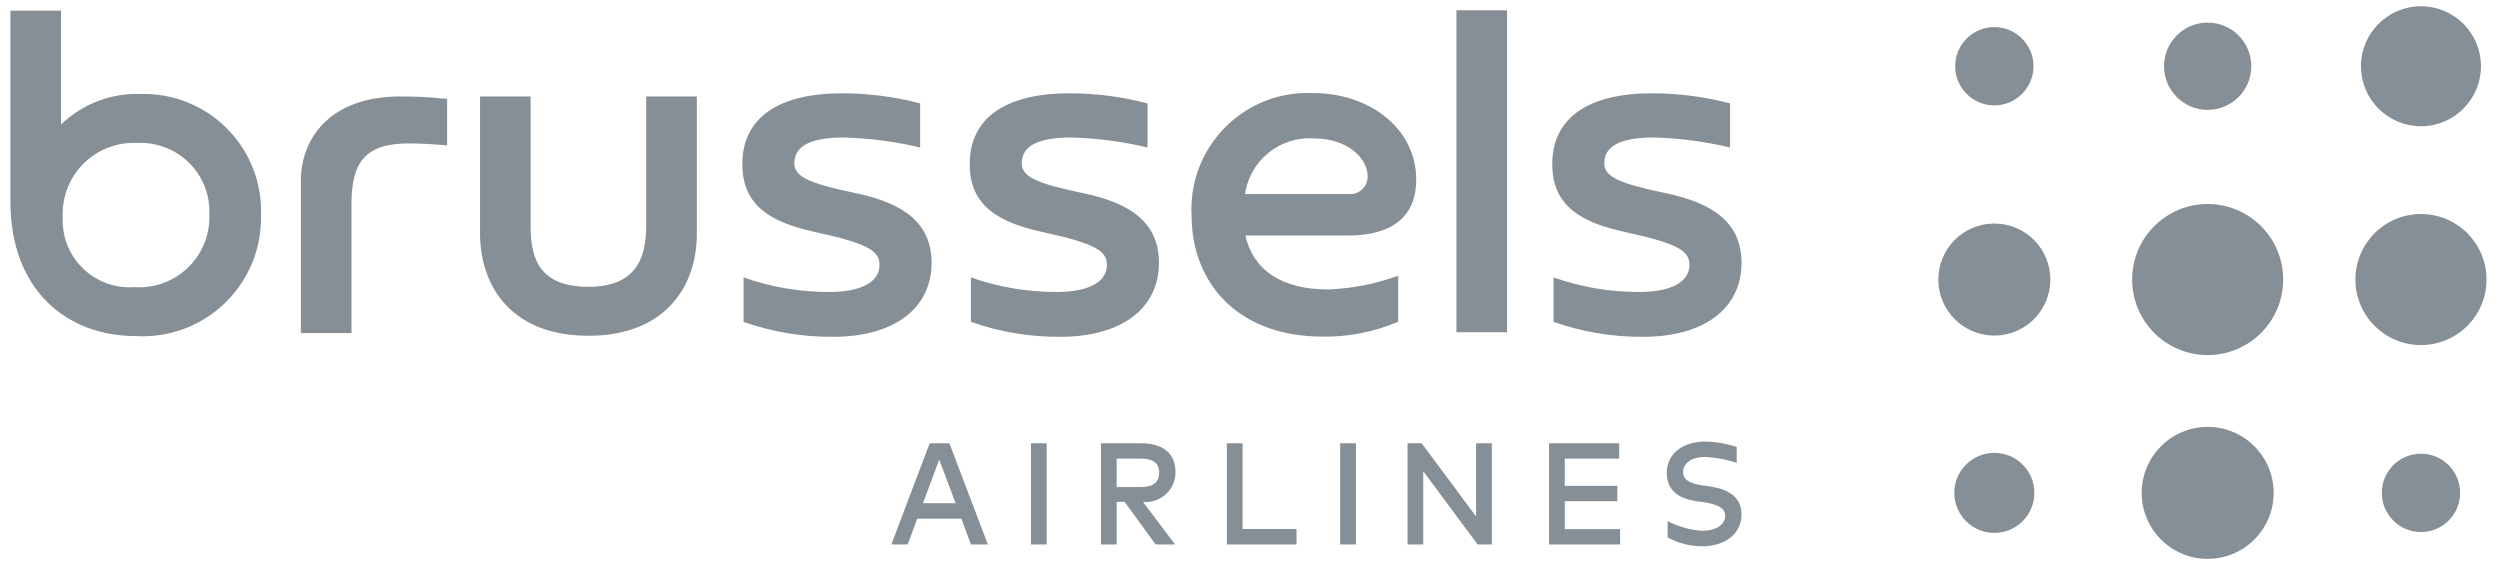 <?xml version="1.0" encoding="UTF-8"?>
<!-- Generator: Adobe Illustrator 24.0.3, SVG Export Plug-In . SVG Version: 6.00 Build 0)  -->
<svg version="1.1" id="Layer_1" xmlns="http://www.w3.org/2000/svg" xmlns:xlink="http://www.w3.org/1999/xlink" x="0px" y="0px" viewBox="0 0 800 180" style="enable-background:new 0 0 800 180;" xml:space="preserve">
<style type="text/css">
	.st0{fill-rule:evenodd;clip-rule:evenodd;fill:#868e96;}
	.st1{fill-rule:evenodd;clip-rule:evenodd;fill:#868e96;}
</style>
<g id="airem-atoms">
	<g id="logo">
		<g id="Group">
			<path id="BA-AIRLINES" class="st0" d="M316.121,174.221h-5.417l-3.069-8.256h-14.106l-3.075,8.256h-5.219l12.269-32.367h6.297     L316.121,174.221z M295.36,161.016h10.425l-5.238-13.967L295.36,161.016z M329.895,174.221v-32.367h5.034v32.38L329.895,174.221z      M365.126,141.854c7.171,0,11.044,3.313,11.044,9.369c-0.05,5.258-4.353,9.479-9.61,9.429c-0.263-0.002-0.527-0.016-0.789-0.04     l10.265,13.622h-6.233l-9.921-13.636h-2.552v13.622h-5.034v-32.367H365.126z M357.329,146.744v9.117h7.656     c4.051,0,5.946-1.531,5.946-4.638c0-3.107-2.003-4.466-5.946-4.466L357.329,146.744z M414.884,174.221h-22.292v-32.367h5.034     v27.431h17.258L414.884,174.221z M428.85,174.221v-32.367h5.04v32.38L428.85,174.221z M472.834,174.221l-17.392-23.429v23.429     h-5.028v-32.367h4.53l17.411,23.429v-23.429h5.034v32.38L472.834,174.221z M518.438,174.221H495.7v-32.367h22.445v4.903h-17.411     v8.719h16.812v4.903h-16.812v8.951h17.705L518.438,174.221z M547.263,155.669l-2.163-0.298c-4.051-0.603-6.482-1.643-6.482-4.327     c0-2.962,2.852-4.83,7.018-4.83c3.439,0.175,6.839,0.805,10.112,1.875v-5.029c-3.249-1.114-6.653-1.711-10.087-1.769     c-6.75,0-12.294,3.604-12.294,10.104c0,6.016,4.613,8.282,9.238,8.951l2.431,0.345c4.568,0.663,7.018,1.829,7.018,4.373     c0,2.982-3.19,4.784-7.286,4.784c-3.888-0.231-7.682-1.291-11.127-3.107v5.248c3.421,1.863,7.257,2.831,11.153,2.816     c6.744,0,12.492-3.611,12.492-10.204c0.019-6.01-4.97-8.17-10.023-8.905L547.263,155.669z"/>
			<path id="BA-brussels" class="st0" d="M3.326,3.409h16.194v36.432c6.854-6.61,16.107-10.137,25.621-9.766     C65.86,29.589,83.05,45.991,83.535,66.71c0.018,0.757,0.013,1.514-0.016,2.27c0.426,20.905-16.176,38.197-37.081,38.623     c-0.987,0.02-1.975,0.002-2.961-0.056C21.294,107.553,3.326,92.77,3.326,64.429L3.326,3.409z M43.037,91.881     C55.408,92.719,66.116,83.37,66.954,71c0.05-0.745,0.064-1.491,0.04-2.237c0.569-12.14-8.811-22.443-20.951-23.013     c-0.706-0.033-1.413-0.032-2.119,0.003C31.39,45.121,20.716,54.77,20.085,67.304c-0.035,0.699-0.038,1.399-0.009,2.098     c-0.62,11.811,8.453,21.888,20.264,22.508C41.238,91.957,42.139,91.947,43.037,91.881z M128.218,30.861     c4.964,0.002,9.924,0.263,14.861,0.78v14.892c-4.216-0.447-9.427-0.639-12.31-0.639c-14.198,0-18.299,6.334-18.299,19.45v41.232     H96.276V57.756C96.276,45.312,104.593,30.861,128.218,30.861z M188.333,107.445c-24.511,0-34.717-15.672-34.717-32.789V30.86     h16.182v40.906c0,8.673,1.11,20.012,18.497,20.012c16.526,0,18.497-10.866,18.497-20.012V30.861h16.195v43.796     C223.049,91.773,212.736,107.445,188.333,107.445L188.333,107.445z M266.638,107.777c-9.772,0.081-19.484-1.536-28.702-4.781     V88.768c8.808,3.113,18.085,4.691,27.426,4.666c9.867,0,16.08-2.998,16.08-8.667c0-4.333-3.329-6.782-20.295-10.45     c-14.421-3.106-23.599-8.443-23.599-21.783c0-15.007,11.755-22.677,31.942-22.677c8.423,0.007,16.81,1.091,24.958,3.228v14.113     c-8.001-1.909-16.18-2.98-24.403-3.196c-8.987,0-15.863,1.917-15.863,8.226c0,4.333,4.662,6.443,19.523,9.555     c15.639,3.228,24.403,9.671,24.403,22.371C298.031,99.104,285.607,107.777,266.638,107.777L266.638,107.777z M339.4,107.777     c-9.772,0.082-19.484-1.536-28.702-4.781V88.768c8.808,3.113,18.085,4.691,27.426,4.666c9.873,0,16.086-2.998,16.086-8.667     c0-4.333-3.329-6.782-20.302-10.45c-14.415-3.106-23.599-8.443-23.599-21.783c0-15.007,11.761-22.677,31.948-22.677     c8.421,0.007,16.806,1.091,24.952,3.228v14.113c-8.001-1.909-16.18-2.98-24.403-3.196c-8.981,0-15.856,1.917-15.856,8.226     c0,4.333,4.656,6.443,19.517,9.555c15.639,3.228,24.403,9.671,24.403,22.371C370.788,99.104,358.363,107.777,339.4,107.777     L339.4,107.777z M447.428,88.238v14.701c-7.634,3.277-15.873,4.904-24.18,4.774c-27.726,0-41.924-17.781-41.924-38.567     c-1.224-20.498,14.4-38.106,34.898-39.33c1.38-0.082,2.763-0.088,4.143-0.016c17.859,0,32.835,11.339,32.835,27.676     c0,11.339-7.099,17.896-21.852,17.896h-32.835c2.551,11.115,11.647,17.257,26.514,17.257     C432.676,92.329,440.233,90.848,447.428,88.238L447.428,88.238z M431.349,62.096c3.106,0.364,5.919-1.858,6.283-4.964     c0.023-0.198,0.036-0.397,0.038-0.596c0-5.893-6.436-12.227-17.081-12.227c-10.918-0.815-20.606,6.954-22.183,17.788     L431.349,62.096z M482.259,3.294v103.039h-16.194V3.294L482.259,3.294z M525.848,107.777c-9.772,0.082-19.484-1.536-28.702-4.781     V88.768c8.797,3.111,18.063,4.689,27.395,4.666c9.873,0,16.08-2.998,16.08-8.667c0-4.333-3.323-6.782-20.296-10.45     c-14.421-3.106-23.599-8.443-23.599-21.783c0-15.007,11.755-22.677,31.942-22.677c8.423,0.006,16.81,1.091,24.958,3.228v14.113     c-8.001-1.909-16.18-2.98-24.403-3.196c-8.98,0-15.856,1.917-15.856,8.226c0,4.333,4.656,6.443,19.517,9.555     c15.639,3.228,24.403,9.671,24.403,22.371C557.235,99.104,544.836,107.777,525.848,107.777L525.848,107.777z"/>
			<g id="brussels_airlines_symbols">
				<path id="Vector" class="st1" d="M638.188,170.528c7.074,0,12.808-5.734,12.808-12.808s-5.734-12.808-12.808-12.808      c-7.074,0-12.808,5.734-12.808,12.808C625.379,164.794,631.113,170.528,638.188,170.528      C638.187,170.528,638.187,170.528,638.188,170.528z"/>
				<path id="Vector-2" class="st1" d="M774.709,170.251c6.92,0,12.531-5.61,12.531-12.531c0-6.92-5.61-12.531-12.531-12.531      c-6.92,0-12.531,5.61-12.531,12.531v0C762.178,164.641,767.789,170.251,774.709,170.251z"/>
				<path id="Vector-3" class="st1" d="M706.453,178.834c11.661,0,21.114-9.453,21.114-21.114s-9.453-21.114-21.114-21.114      c-11.661,0-21.114,9.453-21.114,21.114c0,0,0,0,0,0C685.339,169.381,694.792,178.834,706.453,178.834z"/>
				<path id="Vector-4" class="st1" d="M638.188,107.383c9.901,0,17.928-8.027,17.928-17.928s-8.027-17.928-17.928-17.928      c-9.901,0-17.928,8.027-17.928,17.928C620.26,99.356,628.286,107.383,638.188,107.383z"/>
				<path id="Vector-5" class="st1" d="M774.709,110.426c11.582,0,20.971-9.389,20.971-20.971s-9.389-20.971-20.971-20.971      c-11.582,0-20.971,9.389-20.971,20.971v0C753.738,101.037,763.127,110.426,774.709,110.426z"/>
				<path id="Vector-6" class="st1" d="M706.453,113.621c13.347,0,24.166-10.82,24.166-24.166s-10.82-24.166-24.166-24.166      c-13.347,0-24.166,10.82-24.166,24.166v0C682.287,102.802,693.106,113.621,706.453,113.621L706.453,113.621z"/>
				<path id="Vector-7" class="st1" d="M774.709,40.398c10.603,0,19.199-8.596,19.199-19.199C793.908,10.596,785.312,2,774.709,2      c-10.603,0-19.199,8.596-19.199,19.199c0,0,0,0,0,0C755.51,31.802,764.106,40.397,774.709,40.398z"/>
				<path id="Vector-8" class="st1" d="M706.453,35.161c7.711,0,13.963-6.251,13.963-13.963c0-7.711-6.251-13.963-13.963-13.963      c-7.711,0-13.963,6.251-13.963,13.963c0,0,0,0,0,0C692.49,28.91,698.742,35.161,706.453,35.161z"/>
				<path id="Vector-9" class="st1" d="M638.188,33.729c6.92,0,12.531-5.61,12.531-12.531s-5.61-12.531-12.531-12.531      c-6.92,0-12.531,5.61-12.531,12.531c0,0,0,0,0,0C625.657,28.119,631.267,33.729,638.188,33.729z"/>
			</g>
		</g>
	</g>
</g>
</svg>